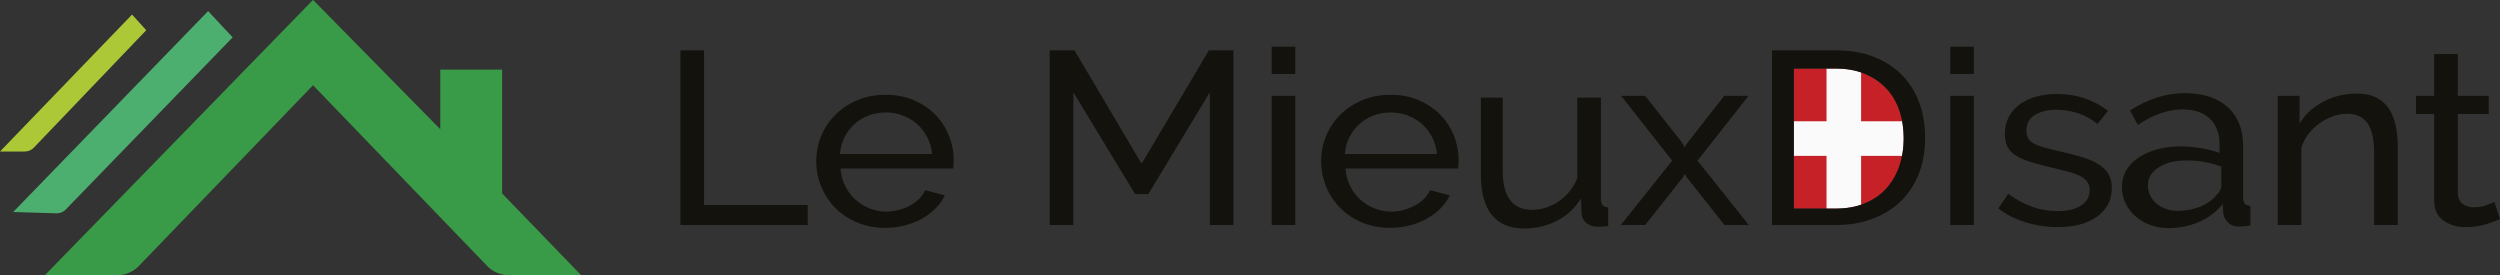 <svg xmlns="http://www.w3.org/2000/svg" id="Layer_2" data-name="Layer 2" viewBox="0 0 1374.19 151.27"><rect x="0" y="0" width="1374.19" height="151.27" fill="#333333" stroke="none"/><defs><style>      .cls-1 {        fill: #acc837;      }      .cls-2 {        fill: #399b47;      }      .cls-3 {        fill: #c52127;      }      .cls-4 {        fill: #4caf70;      }      .cls-5 {        fill: #13120d;      }      .cls-6 {        fill: #fafafa;      }    </style></defs><g id="Layer_1-2" data-name="Layer 1"><g><g><path class="cls-1" d="M80.38,16.61L18.58,81.18c-1.28,1.34-3.05,2.1-4.91,2.1H0L72.59,8l7.79,8.61Z"></path><path class="cls-4" d="M127.89,20.53L36.1,115.2c-1.33,1.37-3.18,2.12-5.09,2.06l-23.76-.73L114.4,6.1l13.49,14.43Z"></path><path class="cls-2" d="M319.43,151.27l-43.43-44.93V38.27h-34v32.75L172.12,0l-.06.07-.06-.07L24.68,151.27h40.52c4.18-.29,8.18-1.99,11.07-5l95.79-99.42,95.79,99.42c2.9,3.01,6.9,4.71,11.07,5h40.52Z"></path></g><g><path class="cls-5" d="M374,123.67V27.67h13v85h57v11h-70Z"></path><path class="cls-5" d="M486.73,125.25c-5.63,0-10.78-.97-15.45-2.91-4.67-1.94-8.68-4.57-12.01-7.91-3.34-3.34-5.94-7.23-7.8-11.7-1.86-4.46-2.79-9.17-2.79-14.13s.93-9.64,2.79-14.06c1.86-4.42,4.48-8.29,7.87-11.63,3.38-3.34,7.41-5.97,12.09-7.91,4.67-1.94,9.82-2.91,15.45-2.91s10.75.99,15.38,2.97c4.62,1.99,8.56,4.62,11.8,7.91,3.24,3.29,5.74,7.12,7.51,11.49,1.76,4.37,2.65,8.9,2.65,13.59,0,.99-.02,1.89-.07,2.7-.05.81-.12,1.44-.21,1.89h-61.93c.29,3.52,1.14,6.72,2.57,9.6,1.43,2.89,3.29,5.36,5.58,7.44,2.29,2.07,4.88,3.7,7.79,4.87,2.91,1.17,5.98,1.76,9.23,1.76,2.29,0,4.53-.29,6.72-.88,2.19-.59,4.24-1.37,6.15-2.37,1.91-.99,3.6-2.21,5.08-3.65,1.48-1.44,2.6-3.06,3.36-4.87l10.87,2.84c-1.24,2.62-2.93,5-5.08,7.17-2.15,2.16-4.63,4.04-7.44,5.61-2.81,1.58-5.94,2.82-9.37,3.72-3.43.9-7.01,1.35-10.73,1.35ZM512.33,84.67c-.29-3.33-1.17-6.42-2.65-9.26-1.48-2.84-3.34-5.25-5.58-7.23-2.24-1.98-4.84-3.54-7.8-4.67-2.96-1.13-6.1-1.69-9.44-1.69s-6.49.56-9.44,1.69c-2.96,1.13-5.56,2.71-7.79,4.73-2.24,2.03-4.05,4.44-5.44,7.23-1.38,2.79-2.22,5.86-2.5,9.19h50.63Z"></path><path class="cls-5" d="M665,123.67V50.75l-33.78,55.91h-7.3l-33.92-55.91v72.91h-13V27.67h13.63l36.87,62.33,37.01-62.33h13.49v96h-13Z"></path><path class="cls-5" d="M699,40.67v-15h13v15h-13ZM699,123.67V52.67h13v71h-13Z"></path><path class="cls-5" d="M764.27,125.25c-5.63,0-10.78-.97-15.45-2.91-4.67-1.94-8.68-4.57-12.01-7.91-3.34-3.34-5.94-7.23-7.8-11.7-1.86-4.46-2.79-9.17-2.79-14.13s.93-9.64,2.79-14.06c1.86-4.42,4.48-8.29,7.87-11.63,3.38-3.34,7.41-5.97,12.09-7.91,4.67-1.94,9.82-2.91,15.45-2.91s10.75.99,15.38,2.97c4.62,1.99,8.56,4.62,11.8,7.91,3.24,3.29,5.74,7.12,7.51,11.49,1.76,4.37,2.65,8.9,2.65,13.59,0,.99-.02,1.89-.07,2.7-.05.81-.12,1.44-.21,1.89h-61.93c.29,3.52,1.14,6.72,2.57,9.6,1.43,2.89,3.29,5.36,5.58,7.44,2.29,2.07,4.88,3.7,7.79,4.87,2.91,1.17,5.98,1.76,9.23,1.76,2.29,0,4.53-.29,6.72-.88,2.19-.59,4.24-1.37,6.15-2.37,1.91-.99,3.6-2.21,5.08-3.65,1.48-1.44,2.6-3.06,3.36-4.87l10.87,2.84c-1.24,2.62-2.93,5-5.08,7.17-2.15,2.16-4.63,4.04-7.44,5.61-2.81,1.58-5.94,2.82-9.37,3.72-3.43.9-7.01,1.35-10.73,1.35ZM789.87,84.67c-.29-3.33-1.17-6.42-2.65-9.26-1.48-2.84-3.34-5.25-5.58-7.23-2.24-1.98-4.84-3.54-7.8-4.67-2.96-1.13-6.1-1.69-9.44-1.69s-6.49.56-9.44,1.69c-2.96,1.13-5.56,2.71-7.79,4.73-2.24,2.03-4.05,4.44-5.44,7.23-1.38,2.79-2.22,5.86-2.5,9.19h50.63Z"></path><path class="cls-5" d="M837.86,125.61c-7.86,0-13.8-2.48-17.82-7.44-4.02-4.96-6.04-12.35-6.04-22.18v-42.33h12v40.03c0,14.42,5.36,21.64,16.08,21.64,5.22,0,10.12-1.56,14.71-4.67,4.59-3.11,7.99-7.37,10.21-12.78v-44.22h13v55.98c0,2.79,1.33,4.24,4,4.33v10.28c-1.44.18-2.57.29-3.38.34-.82.04-1.61.07-2.37.07-2.49,0-4.58-.7-6.25-2.1-1.68-1.4-2.56-3.13-2.66-5.21l-.29-8.25c-3.36,5.32-7.76,9.4-13.22,12.24-5.46,2.84-11.45,4.26-17.97,4.26Z"></path><path class="cls-5" d="M904.31,52.67l20.57,26.11,1.15,2.18,1.29-2.18,20.43-26.11h13.38l-28.05,35.64,28.2,35.36h-13.38l-20.57-25.98-1.29-2.04-1.15,2.04-20.57,25.98h-13.38l28.2-35.36-28.05-35.64h13.24Z"></path><g><path class="cls-3" d="M1046.42,76.03c0-5.6-.81-10.76-2.44-15.47-1.63-4.71-4.05-8.75-7.26-12.11-3.21-3.36-7.13-6-11.77-7.91-4.64-1.91-9.92-2.87-15.84-2.87h-23.1v77h23.1c6.02,0,11.38-.98,16.07-2.94,4.69-1.96,8.59-4.66,11.7-8.12,3.11-3.45,5.48-7.54,7.11-12.25,1.63-4.71,2.44-9.82,2.44-15.33Z"></path><path class="cls-6" d="M1004,114.67h5.1c5.11,0,9.75-.71,13.9-2.13v-26.87h22.5c.61-3.07.91-6.28.91-9.64s-.29-6.39-.84-9.36h-22.57v-26.86c-4.16-1.43-8.79-2.14-13.9-2.14h-5.1v29h-18v19h18v29Z"></path><path class="cls-5" d="M974,123.67V27.67h35.18c8.1,0,15.23,1.26,21.38,3.79,6.15,2.52,11.27,5.95,15.37,10.28,4.1,4.33,7.17,9.4,9.22,15.21,2.05,5.82,3.07,12.01,3.07,18.59,0,7.3-1.14,13.91-3.43,19.81-2.29,5.9-5.58,10.95-9.87,15.14-4.29,4.19-9.46,7.44-15.52,9.74-6.06,2.3-12.8,3.45-20.24,3.45h-35.18ZM1046.42,76.03c0-5.6-.81-10.76-2.44-15.47-1.63-4.71-4.05-8.75-7.26-12.11-3.21-3.36-7.13-6-11.77-7.91-4.64-1.91-9.92-2.87-15.84-2.87h-23.1v77h23.1c6.02,0,11.38-.98,16.07-2.94,4.69-1.96,8.59-4.66,11.7-8.12,3.11-3.45,5.48-7.54,7.11-12.25,1.63-4.71,2.44-9.82,2.44-15.33Z"></path></g><path class="cls-5" d="M1072,40.67v-15h13v15h-13ZM1072,123.67V52.67h13v71h-13Z"></path><path class="cls-5" d="M1131.2,124.83c-6.01,0-11.92-.88-17.73-2.64-5.82-1.76-10.82-4.3-15.02-7.64l5.44-7.98c4.38,3.16,8.77,5.52,13.16,7.1,4.38,1.58,9.01,2.37,13.87,2.37,5.44,0,9.75-1.02,12.94-3.04,3.19-2.03,4.79-4.89,4.79-8.59,0-1.71-.43-3.18-1.29-4.4-.86-1.22-2.15-2.28-3.86-3.18-1.72-.9-3.91-1.71-6.58-2.43-2.67-.72-5.77-1.49-9.3-2.3-4.48-1.08-8.34-2.12-11.59-3.11-3.24-.99-5.91-2.16-8.01-3.52-2.1-1.35-3.62-2.97-4.58-4.87-.95-1.89-1.43-4.24-1.43-7.03,0-3.52.74-6.65,2.22-9.4,1.48-2.75,3.5-5.05,6.08-6.9,2.57-1.85,5.6-3.25,9.08-4.19,3.48-.95,7.22-1.42,11.23-1.42,5.62,0,10.87.86,15.73,2.57,4.86,1.71,8.96,3.97,12.3,6.76l-5.72,7.17c-3.15-2.61-6.68-4.57-10.58-5.88-3.91-1.31-7.92-1.96-12.01-1.96-4.58,0-8.46.93-11.66,2.77-3.2,1.85-4.79,4.8-4.79,8.86,0,1.62.31,2.97.93,4.06.62,1.08,1.64,2.03,3.07,2.84,1.43.81,3.27,1.53,5.51,2.16,2.24.63,4.93,1.31,8.08,2.03,4.96,1.08,9.27,2.19,12.94,3.31,3.67,1.13,6.72,2.46,9.15,3.99,2.43,1.53,4.24,3.34,5.44,5.41,1.19,2.07,1.79,4.6,1.79,7.57,0,6.58-2.67,11.81-8.01,15.69-5.34,3.88-12.54,5.81-21.6,5.81Z"></path><path class="cls-5" d="M1192.01,125.37c-3.62,0-6.99-.58-10.11-1.73-3.13-1.15-5.84-2.75-8.13-4.78-2.3-2.03-4.1-4.41-5.42-7.14-1.32-2.72-1.98-5.7-1.98-8.94s.78-6.35,2.35-9.08c1.56-2.72,3.78-5.06,6.67-7,2.88-1.94,6.3-3.46,10.26-4.57,3.96-1.11,8.28-1.66,12.97-1.66,3.71,0,7.47.33,11.28.97,3.81.65,7.18,1.52,10.11,2.63v-4.8c0-5.96-1.77-10.64-5.32-14.04-3.55-3.4-8.57-5.1-15.07-5.1-7.78,0-15.95,2.84-24.52,8.52l-4.28-7.96c9.95-6.33,19.94-9.5,29.99-9.5s18.05,2.56,23.71,7.68c5.66,5.12,8.49,12.34,8.49,21.65v28.34c0,2.79,1.33,4.23,4,4.32v10.79c-1.37.18-2.49.32-3.37.42-.88.09-1.81.14-2.78.14-2.54,0-4.57-.71-6.08-2.15-1.52-1.43-2.42-3.16-2.71-5.2l-.29-5.13c-3.42,4.34-7.74,7.64-12.97,9.91-5.23,2.26-10.82,3.39-16.78,3.39ZM1196.97,115.91c4.48,0,8.65-.79,12.51-2.37,3.86-1.58,6.79-3.67,8.8-6.29,1.81-1.71,2.72-3.47,2.72-5.27v-10.41c-6.1-2.25-12.44-3.38-19.02-3.38s-11.42,1.26-15.38,3.79c-3.96,2.53-5.94,5.82-5.94,9.87,0,1.98.4,3.83,1.22,5.54.81,1.71,1.95,3.2,3.43,4.46,1.48,1.26,3.22,2.25,5.22,2.98,2,.72,4.15,1.08,6.44,1.08Z"></path><path class="cls-5" d="M1318,123.67h-13v-39.49c0-7.57-1.23-13.07-3.68-16.5-2.45-3.42-6.19-5.14-11.19-5.14-2.6,0-5.2.47-7.8,1.42-2.6.95-5.05,2.23-7.36,3.85-2.31,1.62-4.33,3.56-6.06,5.82-1.73,2.25-3.03,4.73-3.9,7.44v42.6h-13V52.67h12v15.23c2.99-4.99,7.31-8.98,12.96-11.97s11.8-4.49,18.46-4.49c4.34,0,7.96.75,10.86,2.24,2.9,1.5,5.21,3.58,6.95,6.26,1.74,2.68,2.97,5.83,3.69,9.45.72,3.63,1.09,7.57,1.09,11.83v42.44Z"></path><path class="cls-5" d="M1374.19,120.41c-.79.36-1.82.79-3.1,1.28-1.28.5-2.73.99-4.36,1.49-1.63.5-3.4.9-5.32,1.22s-3.91.47-5.98.47c-4.73,0-8.82-1.19-12.26-3.58-3.45-2.39-5.17-6.11-5.17-11.16v-47.46h-10v-10h10v-23h13v23h17v10h-17v43.81c.2,2.62,1.13,4.51,2.81,5.68,1.67,1.17,3.64,1.76,5.91,1.76,2.56,0,4.9-.38,7.02-1.15,2.12-.76,3.57-1.37,4.36-1.82l3.1,9.47Z"></path></g></g></g></svg>